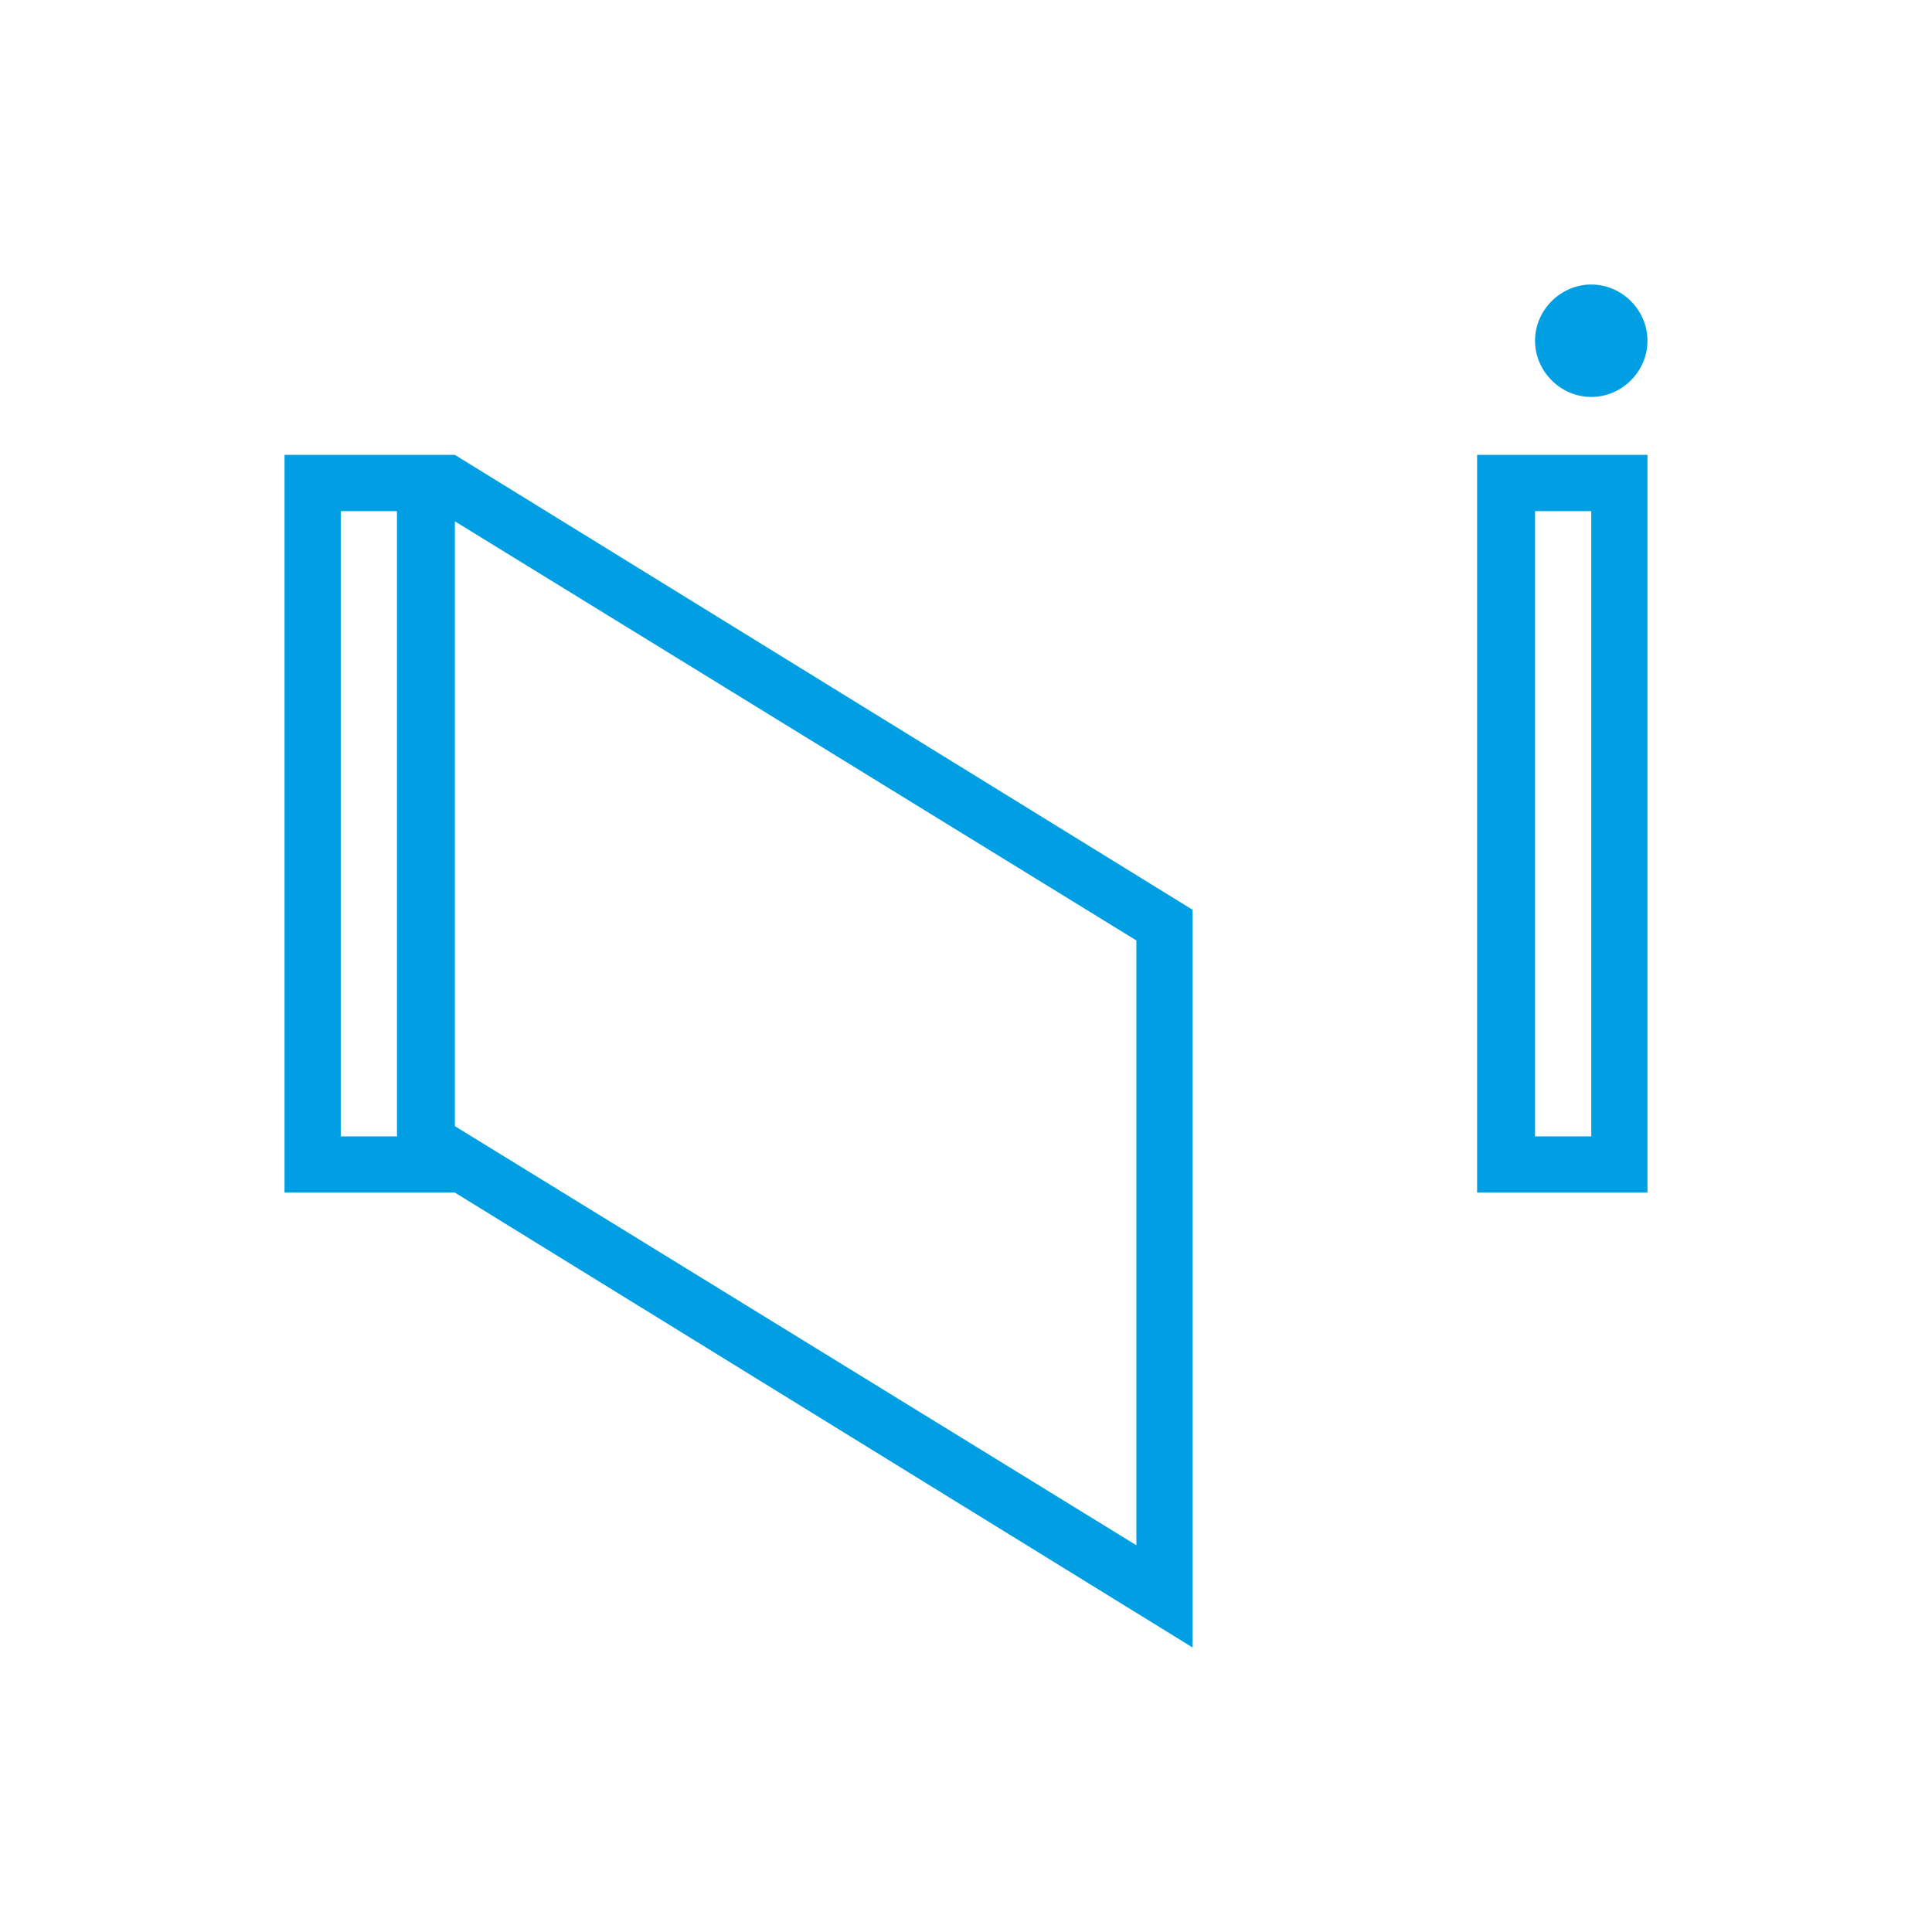 <?xml version="1.0" encoding="utf-8"?>
<!-- Generator: Adobe Illustrator 22.0.1, SVG Export Plug-In . SVG Version: 6.00 Build 0)  -->
<svg version="1.1" id="Layer_1" xmlns="http://www.w3.org/2000/svg" xmlns:xlink="http://www.w3.org/1999/xlink" x="0px" y="0px"
	 viewBox="0 0 113.4 113.4" style="enable-background:new 0 0 113.4 113.4;" xml:space="preserve">
<style type="text/css">
	.st0{fill:#009FE3;}
</style>
<g>
	<g>
		<path class="st0" d="M93.4,23.3c1.8,0,3.3-1.5,3.3-3.3s-1.5-3.3-3.3-3.3s-3.3,1.5-3.3,3.3S91.6,23.3,93.4,23.3z"/>
		<path class="st0" d="M86.7,70h10V26.7h-10V70z M90.1,30h3.3v36.7h-3.3V30z"/>
		<path class="st0" d="M26.7,26.7h-10V70h10L70,96.7V53.4L26.7,26.7L26.7,26.7z M23.3,66.7H20V30h3.3V66.7z M26.7,30.6l40,24.6v35.5
			l-40-24.6C26.7,66.1,26.7,30.6,26.7,30.6z"/>
	</g>
</g>
</svg>
